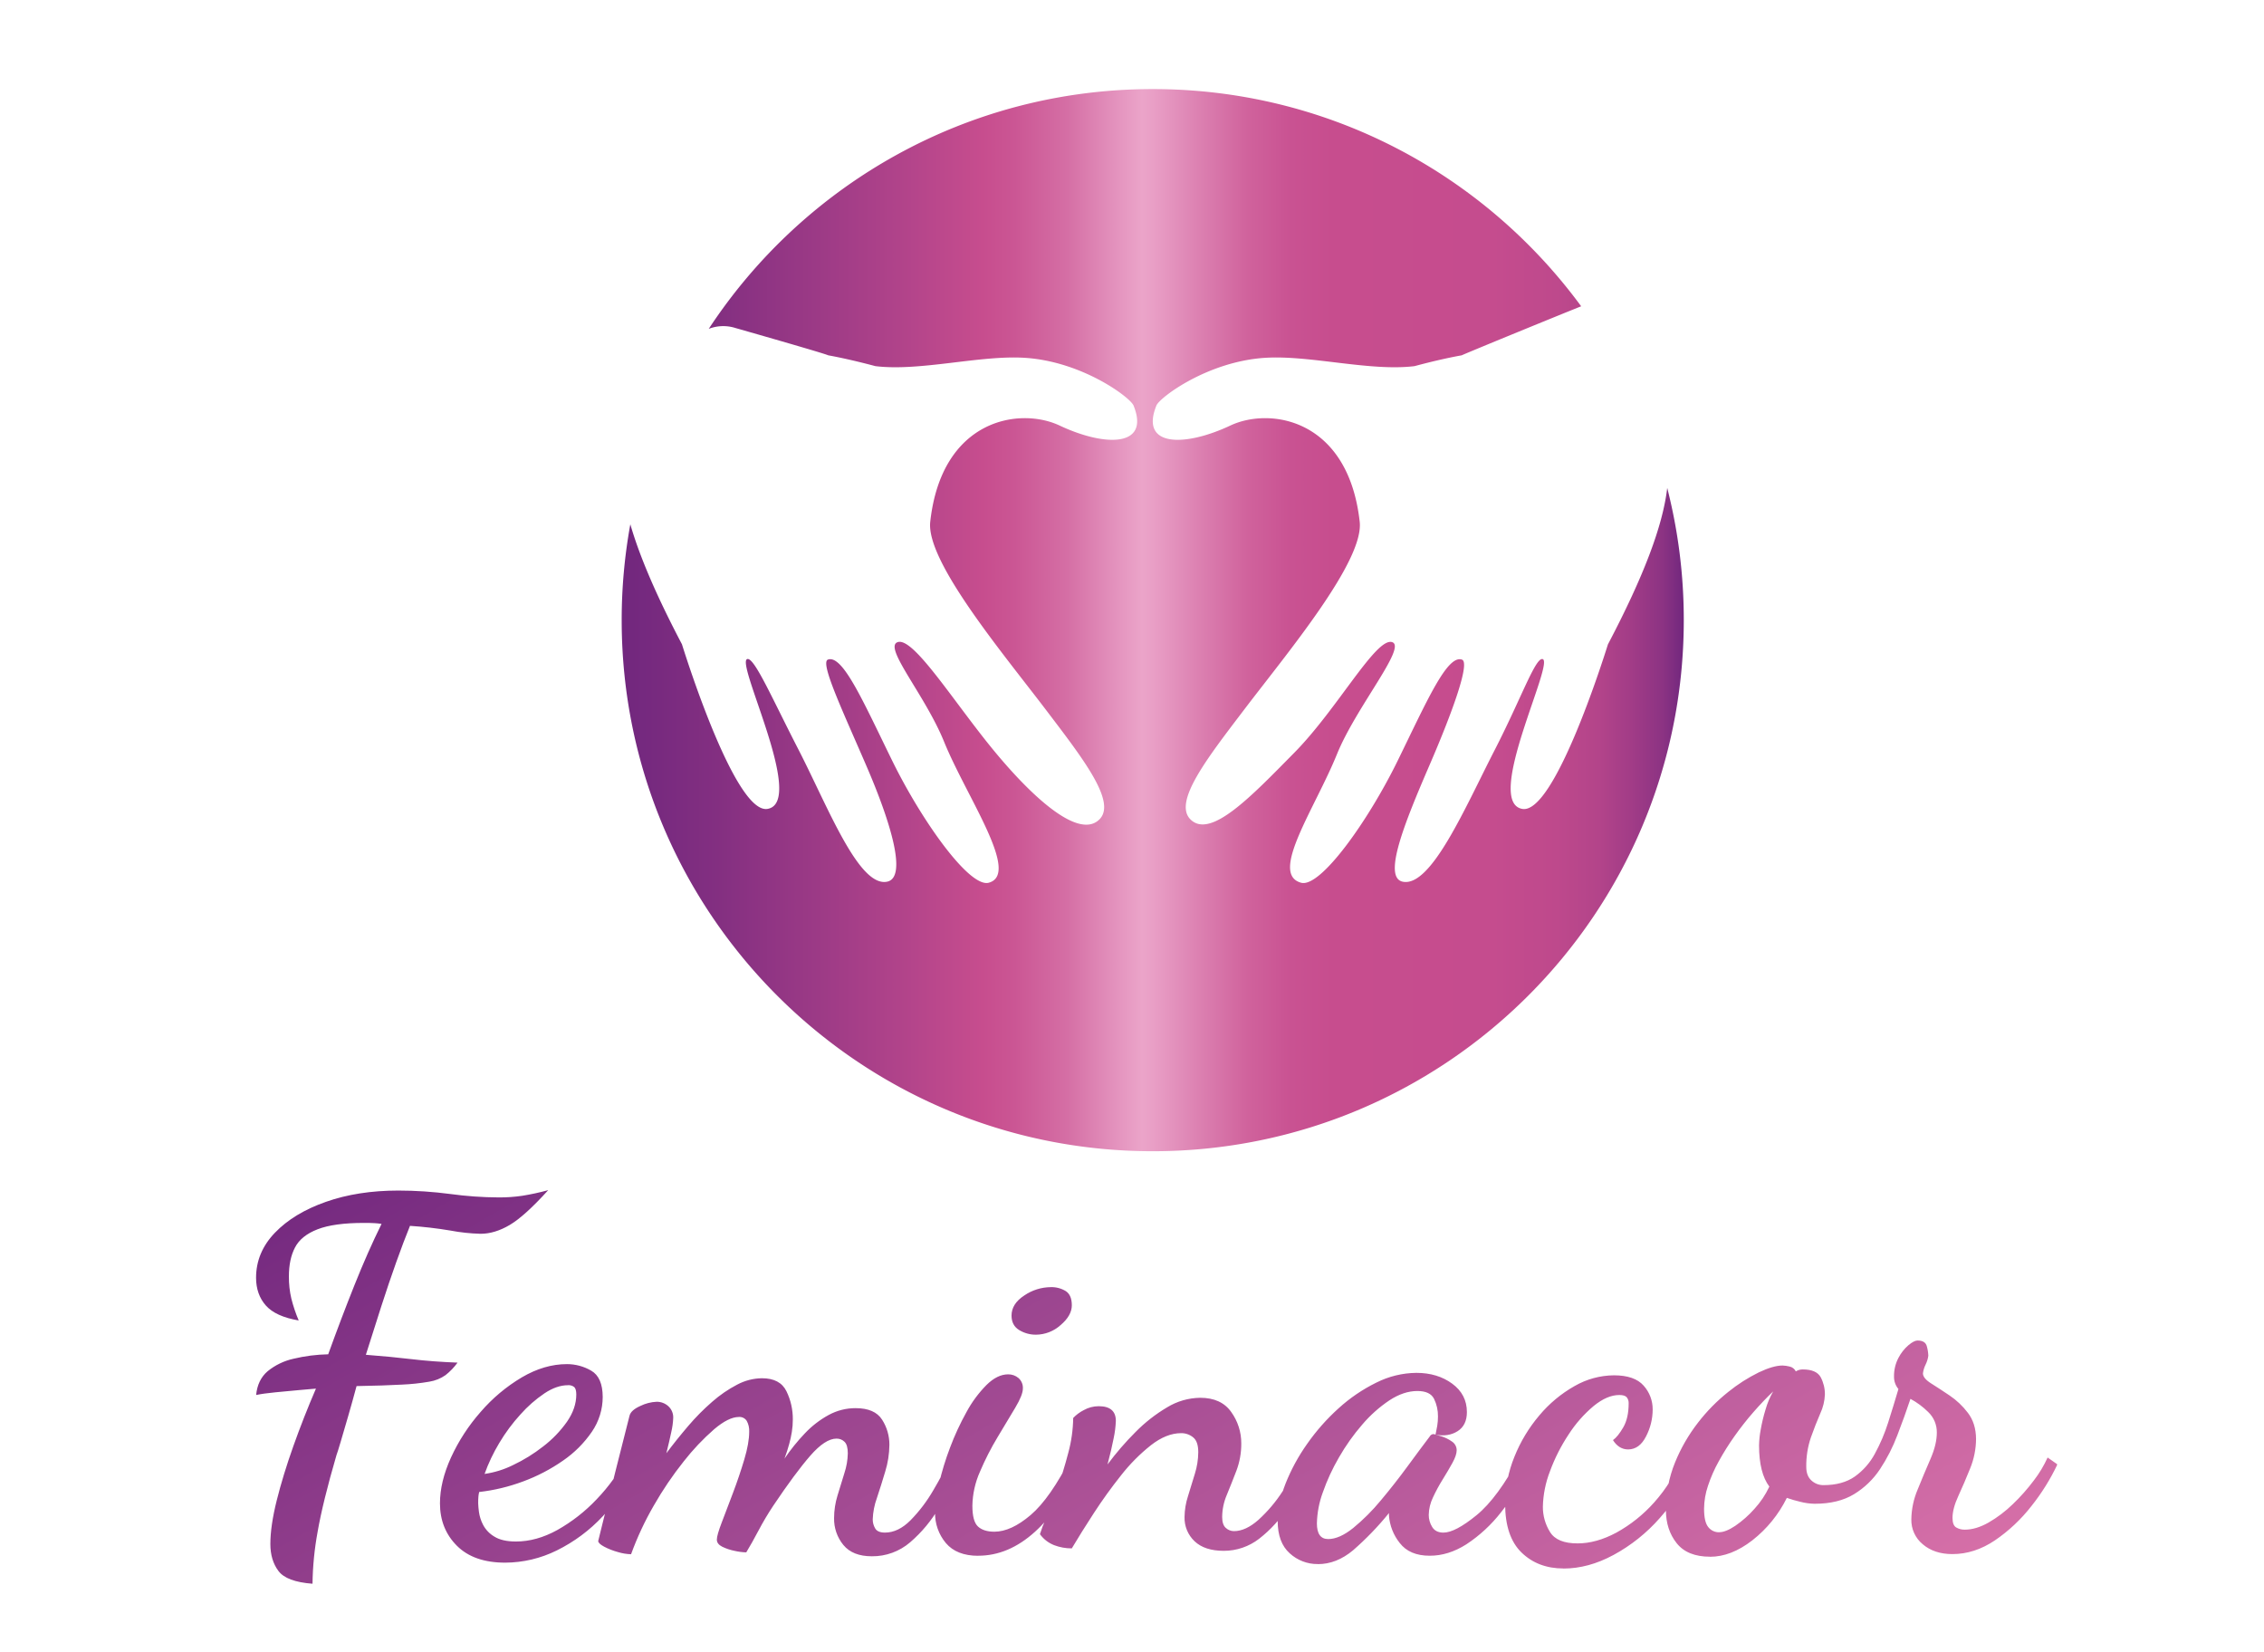 <svg xmlns="http://www.w3.org/2000/svg" xmlns:xlink="http://www.w3.org/1999/xlink" viewBox="0 0 1385.57 1011.06"><defs><style>.cls-1{fill:none;}.cls-2{clip-path:url(#clip-path);}.cls-3{fill:url(#Dégradé_sans_nom_20);}.cls-4{fill:url(#Dégradé_sans_nom_3);}</style><clipPath id="clip-path"><path class="cls-1" d="M191.26,969.14q-15.91-1.2-20.85-7.8t-4.95-16.5q0-11.1,3.9-26.7t10.2-33.3q6.3-17.7,13.8-35.1l-10.35.9q-7,.6-14.4,1.35c-4.91.5-8.85,1-11.85,1.65q.9-9.3,7.05-14.55a38,38,0,0,1,15.9-7.65,99.19,99.19,0,0,1,21.15-2.7q7.8-21.6,16-42.15t16.65-37.65a41.7,41.7,0,0,0-4.2-.45c-1.61-.1-3.8-.15-6.6-.15q-18.3,0-28.35,3.9t-13.8,11.1q-3.77,7.2-3.75,17.7a57.13,57.13,0,0,0,1.5,13.65,91.26,91.26,0,0,0,4.5,13.35q-14.12-2.4-20.1-9.15t-6-16.95q0-15.6,11.55-27.6t31.2-18.9q19.63-6.9,44.25-6.9a242.72,242.72,0,0,1,31.8,2.1,227.5,227.5,0,0,0,29.7,2.1,95.85,95.85,0,0,0,14.4-1,150.77,150.77,0,0,0,15.9-3.45q-14.4,15.9-23.55,21.3t-17.85,5.4a115,115,0,0,1-18.6-2,245.5,245.5,0,0,0-24.6-2.85q-3.9,9.6-8.4,22.2t-9.15,27q-4.66,14.4-9.45,29.7,15.58,1.2,28.2,2.7t27.9,2.1a38.6,38.6,0,0,1-7.35,7.65,23.77,23.77,0,0,1-9.9,4,130.75,130.75,0,0,1-16.8,1.8q-10.66.6-27.75.9-2.41,9-5.1,18.3t-4.65,15.9c-1.31,4.4-2.15,7.1-2.55,8.1q-8.4,28.8-11.55,47A188.36,188.36,0,0,0,191.26,969.14Zm117.89-12.9q-19.2,0-29.54-10.35t-10.35-25.95q0-13.2,6.75-28.05A114.06,114.06,0,0,1,294.15,864a101.94,101.94,0,0,1,25.21-21.15q13.78-8.1,27.6-8.1a29.42,29.42,0,0,1,14.85,4q7,4.05,7.05,16.05a37.76,37.76,0,0,1-6.6,21.3,67.94,67.94,0,0,1-17.7,17.7,107.42,107.42,0,0,1-24.45,12.75A113,113,0,0,1,293.26,913a16.51,16.51,0,0,0-.45,2.55,40.54,40.54,0,0,0-.16,4.35,52.58,52.58,0,0,0,.46,5.25,24.14,24.14,0,0,0,2.54,7.95,18.15,18.15,0,0,0,6.91,7.2q4.79,3,13.2,3,12.58,0,25.35-7.05a101.79,101.79,0,0,0,24-18.75,112.62,112.62,0,0,0,18.75-26.1l6,4.8A113.15,113.15,0,0,1,369,927.74a97.24,97.24,0,0,1-28.2,21A71.77,71.77,0,0,1,309.15,956.24Zm-12.59-54.3a57.33,57.33,0,0,0,17.4-5.4,97.07,97.07,0,0,0,18.44-11.4A69.42,69.42,0,0,0,347,870q5.69-8.25,5.69-16.65c0-2.2-.4-3.7-1.19-4.5a5.37,5.37,0,0,0-3.9-1.2q-6.92,0-14.41,5a78.08,78.08,0,0,0-14.69,12.9A107.6,107.6,0,0,0,305.56,883,106.26,106.26,0,0,0,296.56,901.94Zm237,50.4q-11.7,0-17.4-6.9a25.08,25.08,0,0,1-5.7-16.5,47.18,47.18,0,0,1,2.1-13.8q2.1-6.9,4.2-13.65a41.37,41.37,0,0,0,2.1-12.15q0-5.1-2-7.05a6.71,6.71,0,0,0-4.95-1.95q-6.9,0-16.05,10.5t-22.65,30.6a172.82,172.82,0,0,0-9,15.15q-4.2,7.95-7.5,13.35a36.46,36.46,0,0,1-7.05-.9,31.22,31.22,0,0,1-7.65-2.55q-3.3-1.65-3.3-4.35t3-10.5q3-7.8,6.9-18.15t6.9-20.4q3-10.05,3-17a12.41,12.41,0,0,0-1.5-6.6,5.24,5.24,0,0,0-4.8-2.4q-6.3,0-15.15,7.5a143.48,143.48,0,0,0-18.6,19.65,212.28,212.28,0,0,0-18.3,27,186.37,186.37,0,0,0-13.95,29.85,30.88,30.88,0,0,1-8.1-1.35,41.09,41.09,0,0,1-8.4-3.3q-3.6-1.95-3.6-3.45c0-.2.71-3,2.1-8.55s3.11-12.35,5.1-20.55,4.1-16.6,6.3-25.2,4.1-16.1,5.7-22.5q.9-3.3,6.6-5.85a25,25,0,0,1,9.9-2.55,10.39,10.39,0,0,1,7.2,2.7,9.21,9.21,0,0,1,3,7.2,45.92,45.92,0,0,1-1.2,8.7q-1.2,5.7-3,12.9,6.3-8.4,13.35-16.65a137.7,137.7,0,0,1,14.7-14.85,77.49,77.49,0,0,1,15.3-10.5,33.15,33.15,0,0,1,15.15-3.9q11.1,0,15,7.95a38.63,38.63,0,0,1,3.9,17.25,48.35,48.35,0,0,1-.6,7.65,67.14,67.14,0,0,1-1.65,7.5q-1,3.75-2.85,8.85a118.45,118.45,0,0,1,12.45-15.45,58.71,58.71,0,0,1,14.55-11.25,34.31,34.31,0,0,1,16.5-4.2q11.7,0,16.2,7a28.15,28.15,0,0,1,4.5,15.45,57.19,57.19,0,0,1-2.55,16.35q-2.55,8.55-5.1,16.2a42.51,42.51,0,0,0-2.55,13.05,10.75,10.75,0,0,0,1.5,5.55q1.5,2.55,6,2.55,8.1,0,15.6-7.5a91.84,91.84,0,0,0,14-18.45,223.78,223.78,0,0,0,10.95-20.85l5.1,6.3a166.5,166.5,0,0,1-12.45,25A83.52,83.52,0,0,1,557,943.79,35.38,35.38,0,0,1,533.55,952.34Zm65.1-.3q-13.2,0-19.8-7.8a28.28,28.28,0,0,1-6.6-18.9,81,81,0,0,1,2.4-17.4,170.74,170.74,0,0,1,6.75-22.05,160.39,160.39,0,0,1,10.05-21.75,72.4,72.4,0,0,1,12.3-16.65Q610.35,841,617,841a9.54,9.54,0,0,1,6.3,2.25,7.92,7.92,0,0,1,2.7,6.45q0,3.9-4.65,11.7t-10.8,18a168.36,168.36,0,0,0-10.8,21.15,53.36,53.36,0,0,0-4.65,20.85q0,9.6,3.45,12.75t10,3.15q10.2,0,22.2-10.2t24.9-35.7l4.5,4.8q-10.5,26.4-26.7,41.1T598.65,952Zm35.4-135.3a19.42,19.42,0,0,1-10.35-2.85q-4.65-2.85-4.65-8.85,0-7.2,7.8-12.3a29.2,29.2,0,0,1,16.2-5.1,16.63,16.63,0,0,1,9.15,2.4q3.75,2.4,3.75,8.7t-6.9,12.15A22.74,22.74,0,0,1,634.05,816.74ZM748.94,949q-11.69,0-17.85-5.85a19.61,19.61,0,0,1-6.15-14.85,42.69,42.69,0,0,1,2.11-12.75q2.09-6.75,4.19-13.65a45.32,45.32,0,0,0,2.1-13.2c0-4.4-1-7.45-3.15-9.15a11.33,11.33,0,0,0-7.35-2.55q-9,0-18.44,7.35a109.94,109.94,0,0,0-18.31,18.45q-8.85,11.1-16.65,23.1t-13.5,21.6a29.89,29.89,0,0,1-10.79-1.95,19.53,19.53,0,0,1-8.71-6.75,88.52,88.52,0,0,1,3.46-9.15q3.14-7.65,7-18.3t6.9-22.35a86.44,86.44,0,0,0,3-21.3,23.84,23.84,0,0,1,6.46-4.8,18.61,18.61,0,0,1,9.14-2.4q10.5,0,10.5,9a62,62,0,0,1-1.35,10.65q-1.35,7-3.75,16a178.52,178.52,0,0,1,17.1-19.8,95.08,95.08,0,0,1,19.36-15.15,39.84,39.84,0,0,1,20.25-5.85q12.88,0,19,8.7a32.53,32.53,0,0,1,6.15,19.2,46.4,46.4,0,0,1-3,16.8q-3,7.8-5.84,14.7a35,35,0,0,0-2.85,13.5q0,4.8,2.25,6.75a7.37,7.37,0,0,0,4.94,1.95q7.21,0,15-6.9a88.38,88.38,0,0,0,14.85-17.55,206.76,206.76,0,0,0,12.46-21.45l5.1,4.2a176.13,176.13,0,0,1-14.25,26.85,76.7,76.7,0,0,1-17.71,19.5A35.26,35.26,0,0,1,748.94,949Zm57.6,8.1a25,25,0,0,1-17.25-6.6q-7.35-6.6-7.35-19.8,0-10.5,4.8-22.8a116,116,0,0,1,13.2-24.3,128.4,128.4,0,0,1,19.2-21.75,99.58,99.58,0,0,1,23.1-15.75,55.68,55.68,0,0,1,24.6-6q12.9,0,21.9,6.6t9,17.4q0,8.1-5.7,11.7t-13.5,2.1q.6-2.7,1.05-5.4a34.66,34.66,0,0,0,.45-5.7,23.82,23.82,0,0,0-2.4-10.8q-2.4-4.8-10.2-4.8-8.4,0-17.1,5.7a81.23,81.23,0,0,0-16.65,14.85,127.44,127.44,0,0,0-14.25,20.1,123.47,123.47,0,0,0-9.9,21.45,59,59,0,0,0-3.6,18.9q0,9.6,6.9,9.6t15.3-6.75a123.07,123.07,0,0,0,17-17q8.55-10.2,16.35-20.85t13.5-18.15a2.71,2.71,0,0,1,2.4-1.5q1.2.3,4.65,1.35a22.72,22.72,0,0,1,6.45,3.15,6.35,6.35,0,0,1,3,5.4q0,3-2.55,7.65t-6,10.2a100.62,100.62,0,0,0-6,11.1,25.49,25.49,0,0,0-2.55,10.65,13.9,13.9,0,0,0,2.1,7.35q2.1,3.45,6.9,3.45,7.2,0,20.25-10.65t26.55-36.15l5.7,5.7a128.25,128.25,0,0,1-17.25,28.65A88.75,88.75,0,0,1,897.44,945q-11.1,7.05-22.5,7-12.3,0-18.3-7.8a30.48,30.48,0,0,1-6.6-16.8v-1.5a180.54,180.54,0,0,1-22,22.8Q817.94,957.14,806.54,957.14Zm150.3,2.7q-15.6,0-25.65-9.75t-10.05-29.85a76.21,76.21,0,0,1,5.7-28.8,91.46,91.46,0,0,1,15.3-25.35,78.25,78.25,0,0,1,21.45-17.85,49.08,49.08,0,0,1,24.15-6.6q12.6,0,18.15,6.3a21.54,21.54,0,0,1,5.55,14.7,35.62,35.62,0,0,1-4.05,16.35q-4,7.95-10.95,8-5.7,0-9.3-5.7c2-1.4,4.09-4,6.3-7.8s3.3-8.7,3.3-14.7a5.5,5.5,0,0,0-1.2-3.75q-1.2-1.35-4.5-1.35-7.5,0-15.75,6.75a77.24,77.24,0,0,0-15.3,17.4,107.68,107.68,0,0,0-11.4,22.5A63.59,63.59,0,0,0,944.24,922a28.86,28.86,0,0,0,4.35,15.45q4.33,7.05,16.95,7,11.4,0,23.7-6.6a87.26,87.26,0,0,0,23.1-18.45,92.71,92.71,0,0,0,17.4-28.35l6,5.4a107.26,107.26,0,0,1-20,32.55,103,103,0,0,1-28.2,22.5Q972.13,959.84,956.84,959.84Zm89.7-7.2q-13.82,0-20.4-8.25t-6.6-20.25a75.78,75.78,0,0,1,5.55-29.1,103,103,0,0,1,14.1-24.45,109.42,109.42,0,0,1,18.45-18.75,100.06,100.06,0,0,1,18.75-12q8.83-4.2,14.55-4.2a20.88,20.88,0,0,1,4.2.6,5.48,5.48,0,0,1,3.9,3,6.8,6.8,0,0,1,2-.9,8.05,8.05,0,0,1,2.25-.3q8.38,0,11,4.8a22.15,22.15,0,0,1,2.55,10.5,30.29,30.29,0,0,1-2.85,11.7q-2.87,6.6-5.7,14.55a53.36,53.36,0,0,0-2.85,18.15q0,5.4,3.15,8.25a10.59,10.59,0,0,0,7.35,2.85q11.7,0,19.2-5.25a40.88,40.88,0,0,0,12.3-14,107.41,107.41,0,0,0,8.1-19q3.29-10.35,6.3-20.55a11.52,11.52,0,0,1-2.7-7.5,23.75,23.75,0,0,1,2.7-11.55,26.1,26.1,0,0,1,6.15-7.8q3.43-2.85,5.55-2.85c3.19,0,5.1,1.2,5.7,3.6a25,25,0,0,1,.9,5.7,17.49,17.49,0,0,1-1.65,5.4,16.93,16.93,0,0,0-1.65,5.4q0,3,5,6.15t11.25,7.35a47.14,47.14,0,0,1,11.25,10.65q4.95,6.45,5,16a48.15,48.15,0,0,1-3.6,18q-3.6,9-7.2,16.8t-3.6,13.5q0,4.5,2.25,5.85a10,10,0,0,0,5.25,1.35q6.88,0,14.55-4.35a75.52,75.52,0,0,0,14.85-11.25,117.71,117.71,0,0,0,12.9-14.55,71,71,0,0,0,8.4-14l6,4.2a131,131,0,0,1-15.9,25.5,98.61,98.61,0,0,1-22.35,21q-12.46,8.4-26,8.4-11.12,0-18.15-6a19.17,19.17,0,0,1-7-15.3,48.43,48.43,0,0,1,3.9-18.3q3.88-9.6,7.8-18.6t3.9-16.2A17,17,0,0,0,1180,864a47.33,47.33,0,0,0-10.8-8q-3.6,10.8-8,22.2a105.29,105.29,0,0,1-10.65,20.85,50.58,50.58,0,0,1-15.9,15.3q-9.62,5.85-24,5.85a37.94,37.94,0,0,1-8.85-1.2,78.74,78.74,0,0,1-8.25-2.4,75.3,75.3,0,0,1-21.15,26Q1059.44,952.64,1046.54,952.64Zm5.7-15c2.59,0,5.85-1.3,9.75-3.9a63.93,63.93,0,0,0,11.7-10.35,53.8,53.8,0,0,0,9.15-13.65q-6.3-8.4-6.3-25.2a57.58,57.58,0,0,1,1-9.6,102.7,102.7,0,0,1,3-12.45,48.25,48.25,0,0,1,4.65-11q-6,5.7-12.15,12.75a179.86,179.86,0,0,0-11.55,14.7,158.58,158.58,0,0,0-9.6,15.3,86.51,86.51,0,0,0-6.6,15,44.68,44.68,0,0,0-2.4,14c0,5.4.84,9.15,2.55,11.25A8.23,8.23,0,0,0,1052.24,937.64Z"/></clipPath><linearGradient id="Dégradé_sans_nom_20" x1="890.37" y1="1181.93" x2="504.89" y2="514.26" gradientUnits="userSpaceOnUse"><stop offset="0" stop-color="#db73aa"/><stop offset="1" stop-color="#71277e"/></linearGradient><linearGradient id="Dégradé_sans_nom_3" x1="380.5" y1="379.51" x2="1030.5" y2="379.51" gradientUnits="userSpaceOnUse"><stop offset="0" stop-color="#71277e"/><stop offset="0.09" stop-color="#832f81"/><stop offset="0.26" stop-color="#b0438a"/><stop offset="0.34" stop-color="#c74d8e"/><stop offset="0.37" stop-color="#cb5694"/><stop offset="0.42" stop-color="#d56fa5"/><stop offset="0.47" stop-color="#e596c0"/><stop offset="0.49" stop-color="#eba4c9"/><stop offset="0.5" stop-color="#e99fc6"/><stop offset="0.55" stop-color="#da7cae"/><stop offset="0.59" stop-color="#d0629c"/><stop offset="0.63" stop-color="#c95292"/><stop offset="0.67" stop-color="#c74d8e"/><stop offset="0.82" stop-color="#c54c8e"/><stop offset="0.88" stop-color="#be498c"/><stop offset="0.92" stop-color="#b3448a"/><stop offset="0.95" stop-color="#a23c87"/><stop offset="0.98" stop-color="#8c3383"/><stop offset="1" stop-color="#71277e"/></linearGradient></defs><g id="Camada_2" data-name="Camada 2"><g class="cls-2"><rect class="cls-3" x="136.33" y="727.05" width="1122.6" height="242.09"/></g><path class="cls-4" d="M1020.34,298.58c-2.7,23.35-14.59,54.44-36.23,95.63l-.05.08C980.8,404.72,951,498.37,931.67,495c-23.94-4.15,20.74-91.43,12.17-91.72-4.49-.15-13.1,24.55-29.05,55.61-18,35-39,84.36-56.36,80.64-12.24-2.62,1-35.6,16.36-71.14,14.47-33.46,25-63,19.94-64.74-9.06-3.23-21.49,25.39-39.42,62-18.15,37-47.21,77.71-59,74.54-19.68-5.32,8.29-45.12,21.95-78.76,11.72-28.87,43-65.66,33.68-68.5-9.87-3-33.45,41-59.91,67.77-25.93,26.26-51.32,53.21-63.59,40.6C718,490.53,739,463.76,761.32,434.39c26.26-34.57,73.51-90.85,70.82-115.1-7-62.86-54.62-70.45-79.22-58.87-27.82,13.1-55.53,13.28-45.21-12.26,2-4.95,31.42-27,66.55-29.2,27.41-1.73,64.21,8.44,91.44,5.09,9.84-2.65,19.85-5,28.88-6.62,2.16-1.12,63.53-26.24,73.1-30C908.53,106.85,813.14,54.51,705.5,54.51c-113.65,0-213.66,58.35-271.75,146.72a24.58,24.58,0,0,1,16.25-.54c1.8.52,54.56,15.54,56.87,16.74,9,1.63,19,4,28.88,6.62,27.23,3.35,64-6.82,91.44-5.09,35.13,2.22,64.54,24.25,66.55,29.2,10.32,25.54-17.39,25.36-45.21,12.26-24.6-11.58-72.25-4-79.22,58.87-2.69,24.25,44.56,80.53,70.82,115.1,22.31,29.37,43.31,56.14,32.85,66.89-12.27,12.61-40-12.24-63.6-40.6-24.91-29.91-50-70.79-59.9-67.77-9.28,2.84,16.58,32.13,28.31,61,13.65,33.64,47,80.94,27.31,86.26-11.75,3.17-40.81-37.52-59-74.54-17.93-36.57-30.36-65.19-39.41-62-5,1.79,9,31.3,23.43,64.76,15.37,35.54,25.1,68.5,12.87,71.12-17.35,3.72-36.28-45.68-54.23-80.64-16-31.06-26.7-55.76-31.19-55.61-8.57.29,36.12,87.57,12.17,91.72-19.31,3.35-49.13-90.3-52.38-100.73a.35.35,0,0,1-.05-.08c-15.38-29.27-25.81-53.43-31.55-73.34a326.53,326.53,0,0,0-5.29,58.64c0,179.49,145.51,325,325,325s325-145.51,325-325A325.64,325.64,0,0,0,1020.34,298.58Z"/></g></svg>